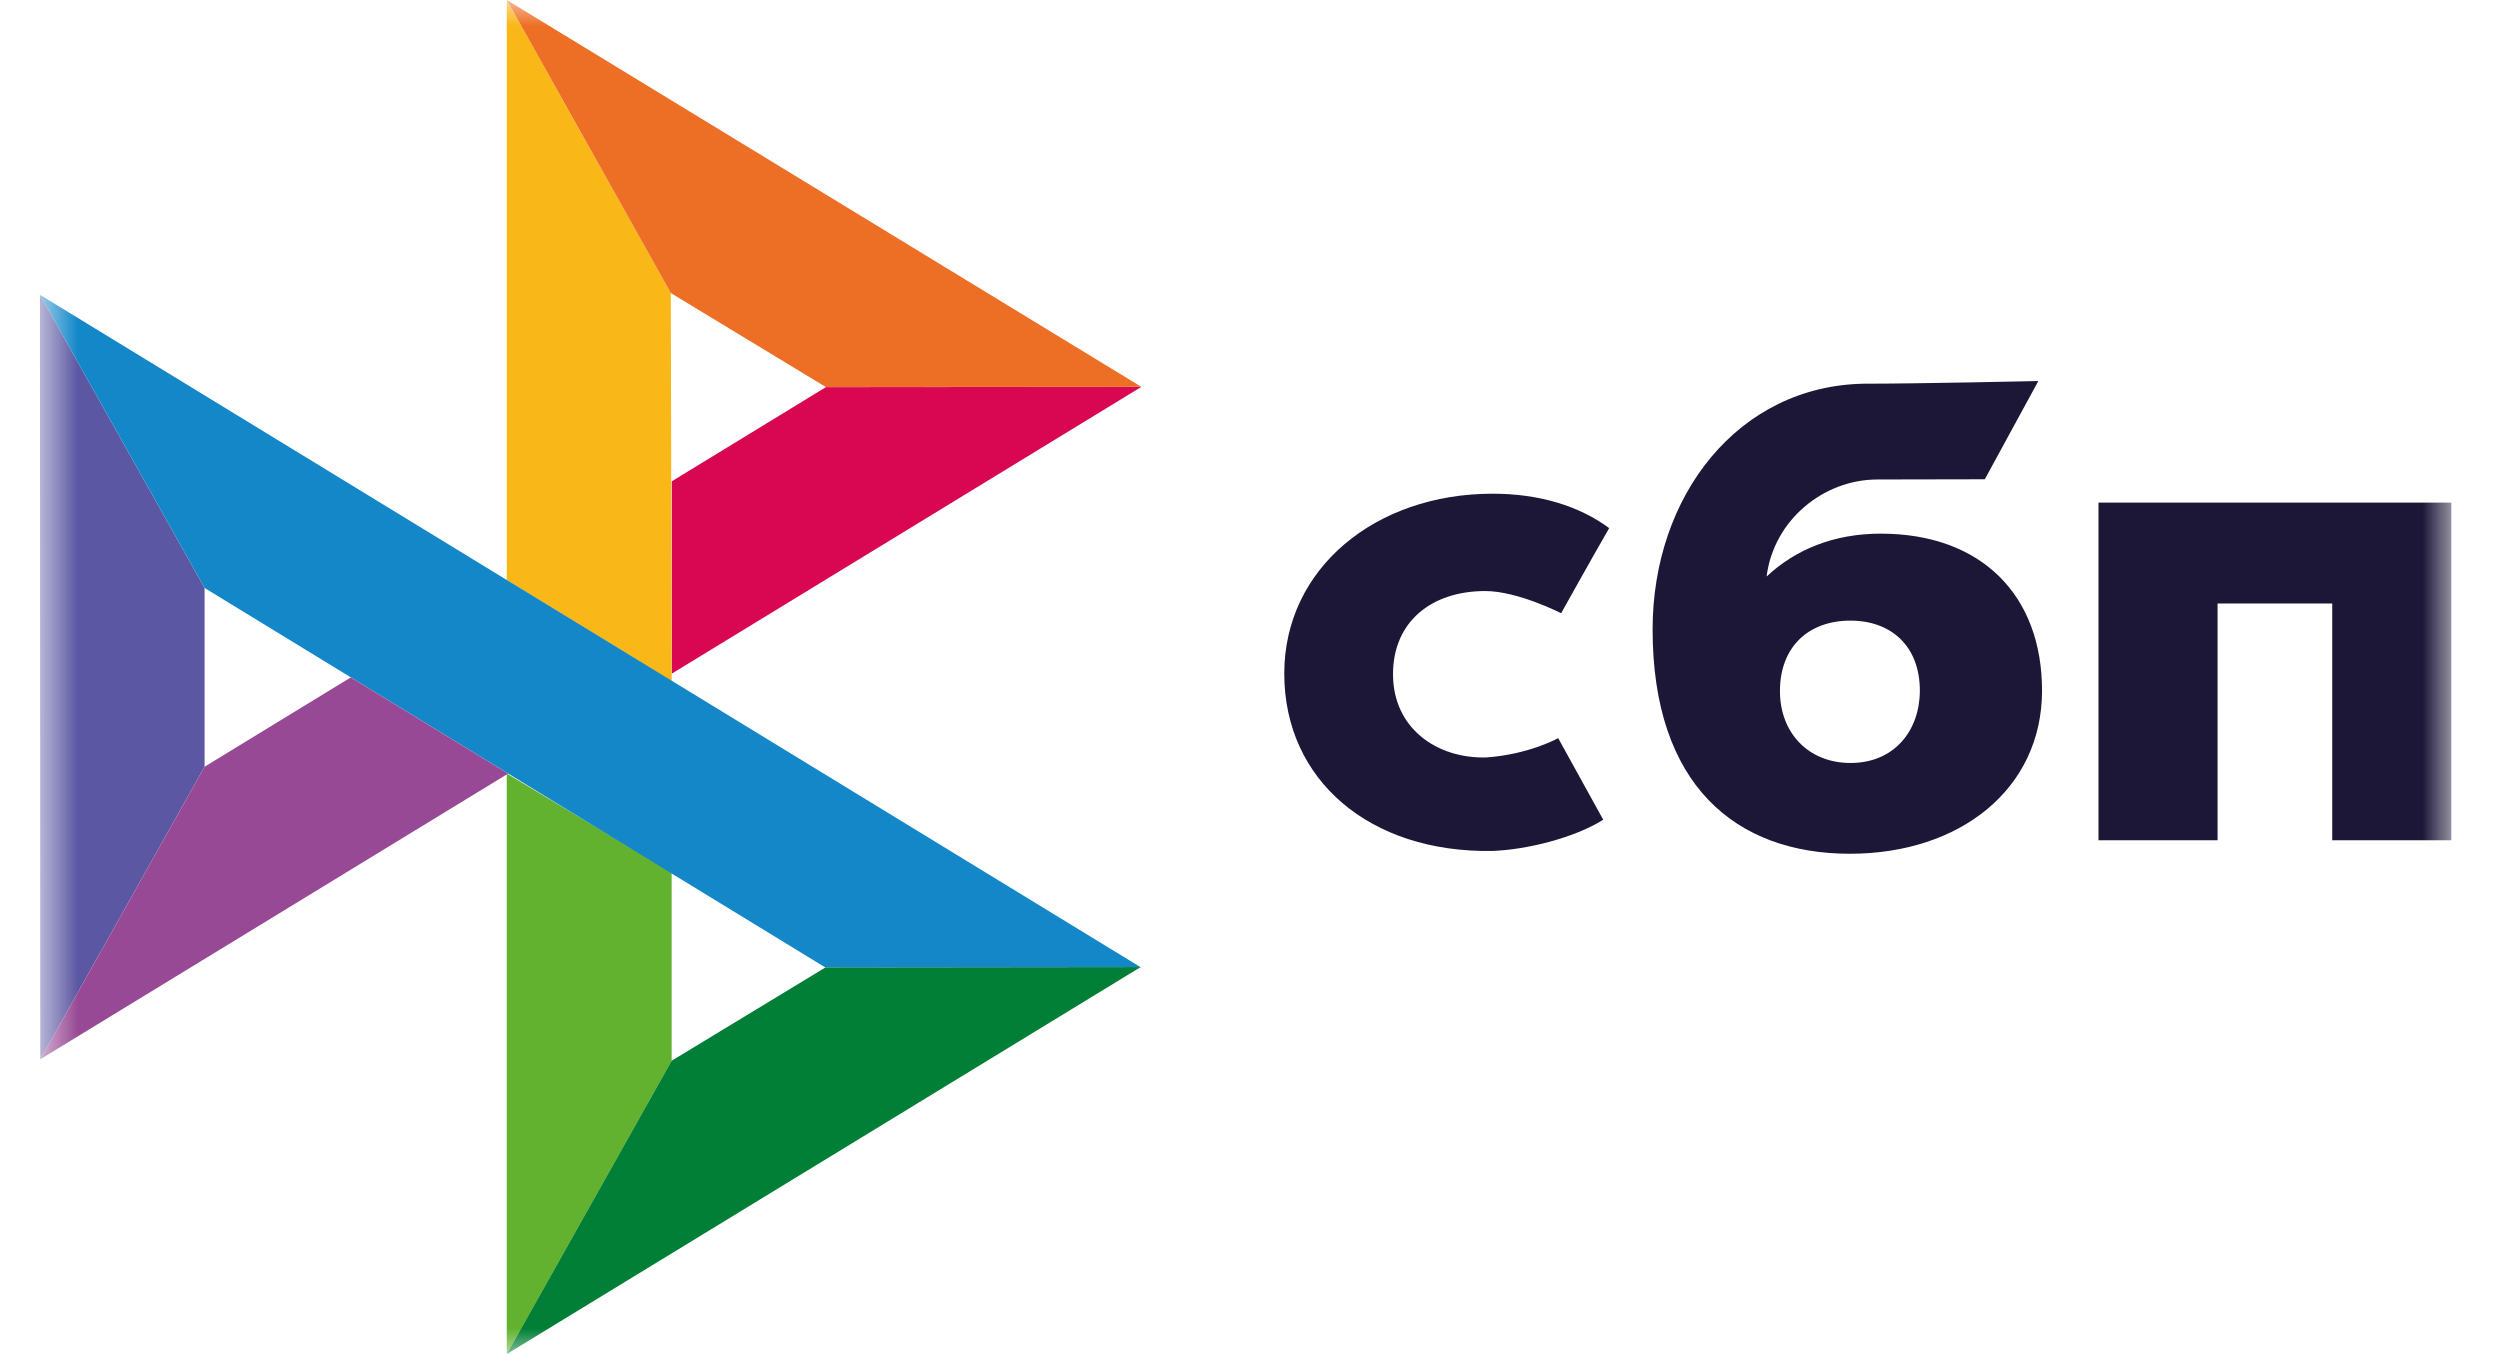 <svg width="48" height="26" viewBox="0 0 48 26" fill="none" xmlns="http://www.w3.org/2000/svg">
<mask id="mask0_10199_1141373" style="mask-type:luminance" maskUnits="userSpaceOnUse" x="0" y="0" width="48" height="26">
<path d="M47.066 0H0.767V26H47.066V0Z" fill="white"/>
</mask>
<g mask="url(#mask0_10199_1141373)">
<path d="M47.065 9.65V16.133H44.779V11.587H42.577V16.133H40.291V9.65H47.065Z" fill="#1C1637"/>
<path d="M39.207 13.259C39.207 15.146 37.635 16.392 35.518 16.392C33.327 16.392 31.73 15.073 31.73 12.085C31.73 9.521 33.368 7.407 35.792 7.367C36.854 7.367 39.136 7.316 39.136 7.316L38.108 9.202C38.108 9.202 36.29 9.206 36.049 9.206C35.004 9.206 34.053 9.992 33.919 11.069C34.475 10.548 35.214 10.246 36.11 10.246C38.046 10.246 39.207 11.431 39.207 13.259ZM36.861 13.259C36.861 12.412 36.316 11.916 35.529 11.916C34.718 11.916 34.175 12.423 34.175 13.27C34.175 14.068 34.719 14.649 35.529 14.649C36.376 14.65 36.861 14.021 36.861 13.259Z" fill="#1C1637"/>
<path d="M29.917 14.172C29.917 14.172 29.364 14.483 28.54 14.543C27.59 14.569 26.746 13.985 26.746 12.945C26.746 11.93 27.492 11.348 28.515 11.348C29.143 11.348 29.974 11.774 29.974 11.774C29.974 11.774 30.582 10.683 30.896 10.14C30.32 9.713 29.551 9.479 28.659 9.479C26.405 9.479 24.658 10.916 24.658 12.933C24.658 14.977 26.299 16.38 28.659 16.338C29.319 16.313 30.228 16.087 30.782 15.739L29.917 14.172Z" fill="#1C1637"/>
<path d="M0.767 5.66L3.928 11.289V14.721L0.773 20.338L0.767 5.66Z" fill="#5B57A2"/>
<path d="M12.898 9.241L15.857 7.433L21.914 7.428L12.898 12.934V9.241Z" fill="#D90751"/>
<path d="M12.88 5.627L12.896 13.078L9.73 11.138V0L12.88 5.627Z" fill="#FAB718"/>
<path d="M21.913 7.427L15.856 7.431L12.88 5.627L9.73 0L21.913 7.427Z" fill="#ED6F26"/>
<path d="M12.896 20.368V16.752L9.73 14.852V26L12.896 20.368Z" fill="#63B22F"/>
<path d="M15.849 18.577L3.928 11.289L0.767 5.66L21.901 18.571L15.849 18.577Z" fill="#1487C9"/>
<path d="M9.73 25.998L12.896 20.366L15.848 18.575L21.9 18.568L9.73 25.998Z" fill="#017F36"/>
<path d="M0.773 20.338L9.756 14.853L6.735 13.006L3.928 14.721L0.773 20.338Z" fill="#984995"/>
</g>
</svg>
